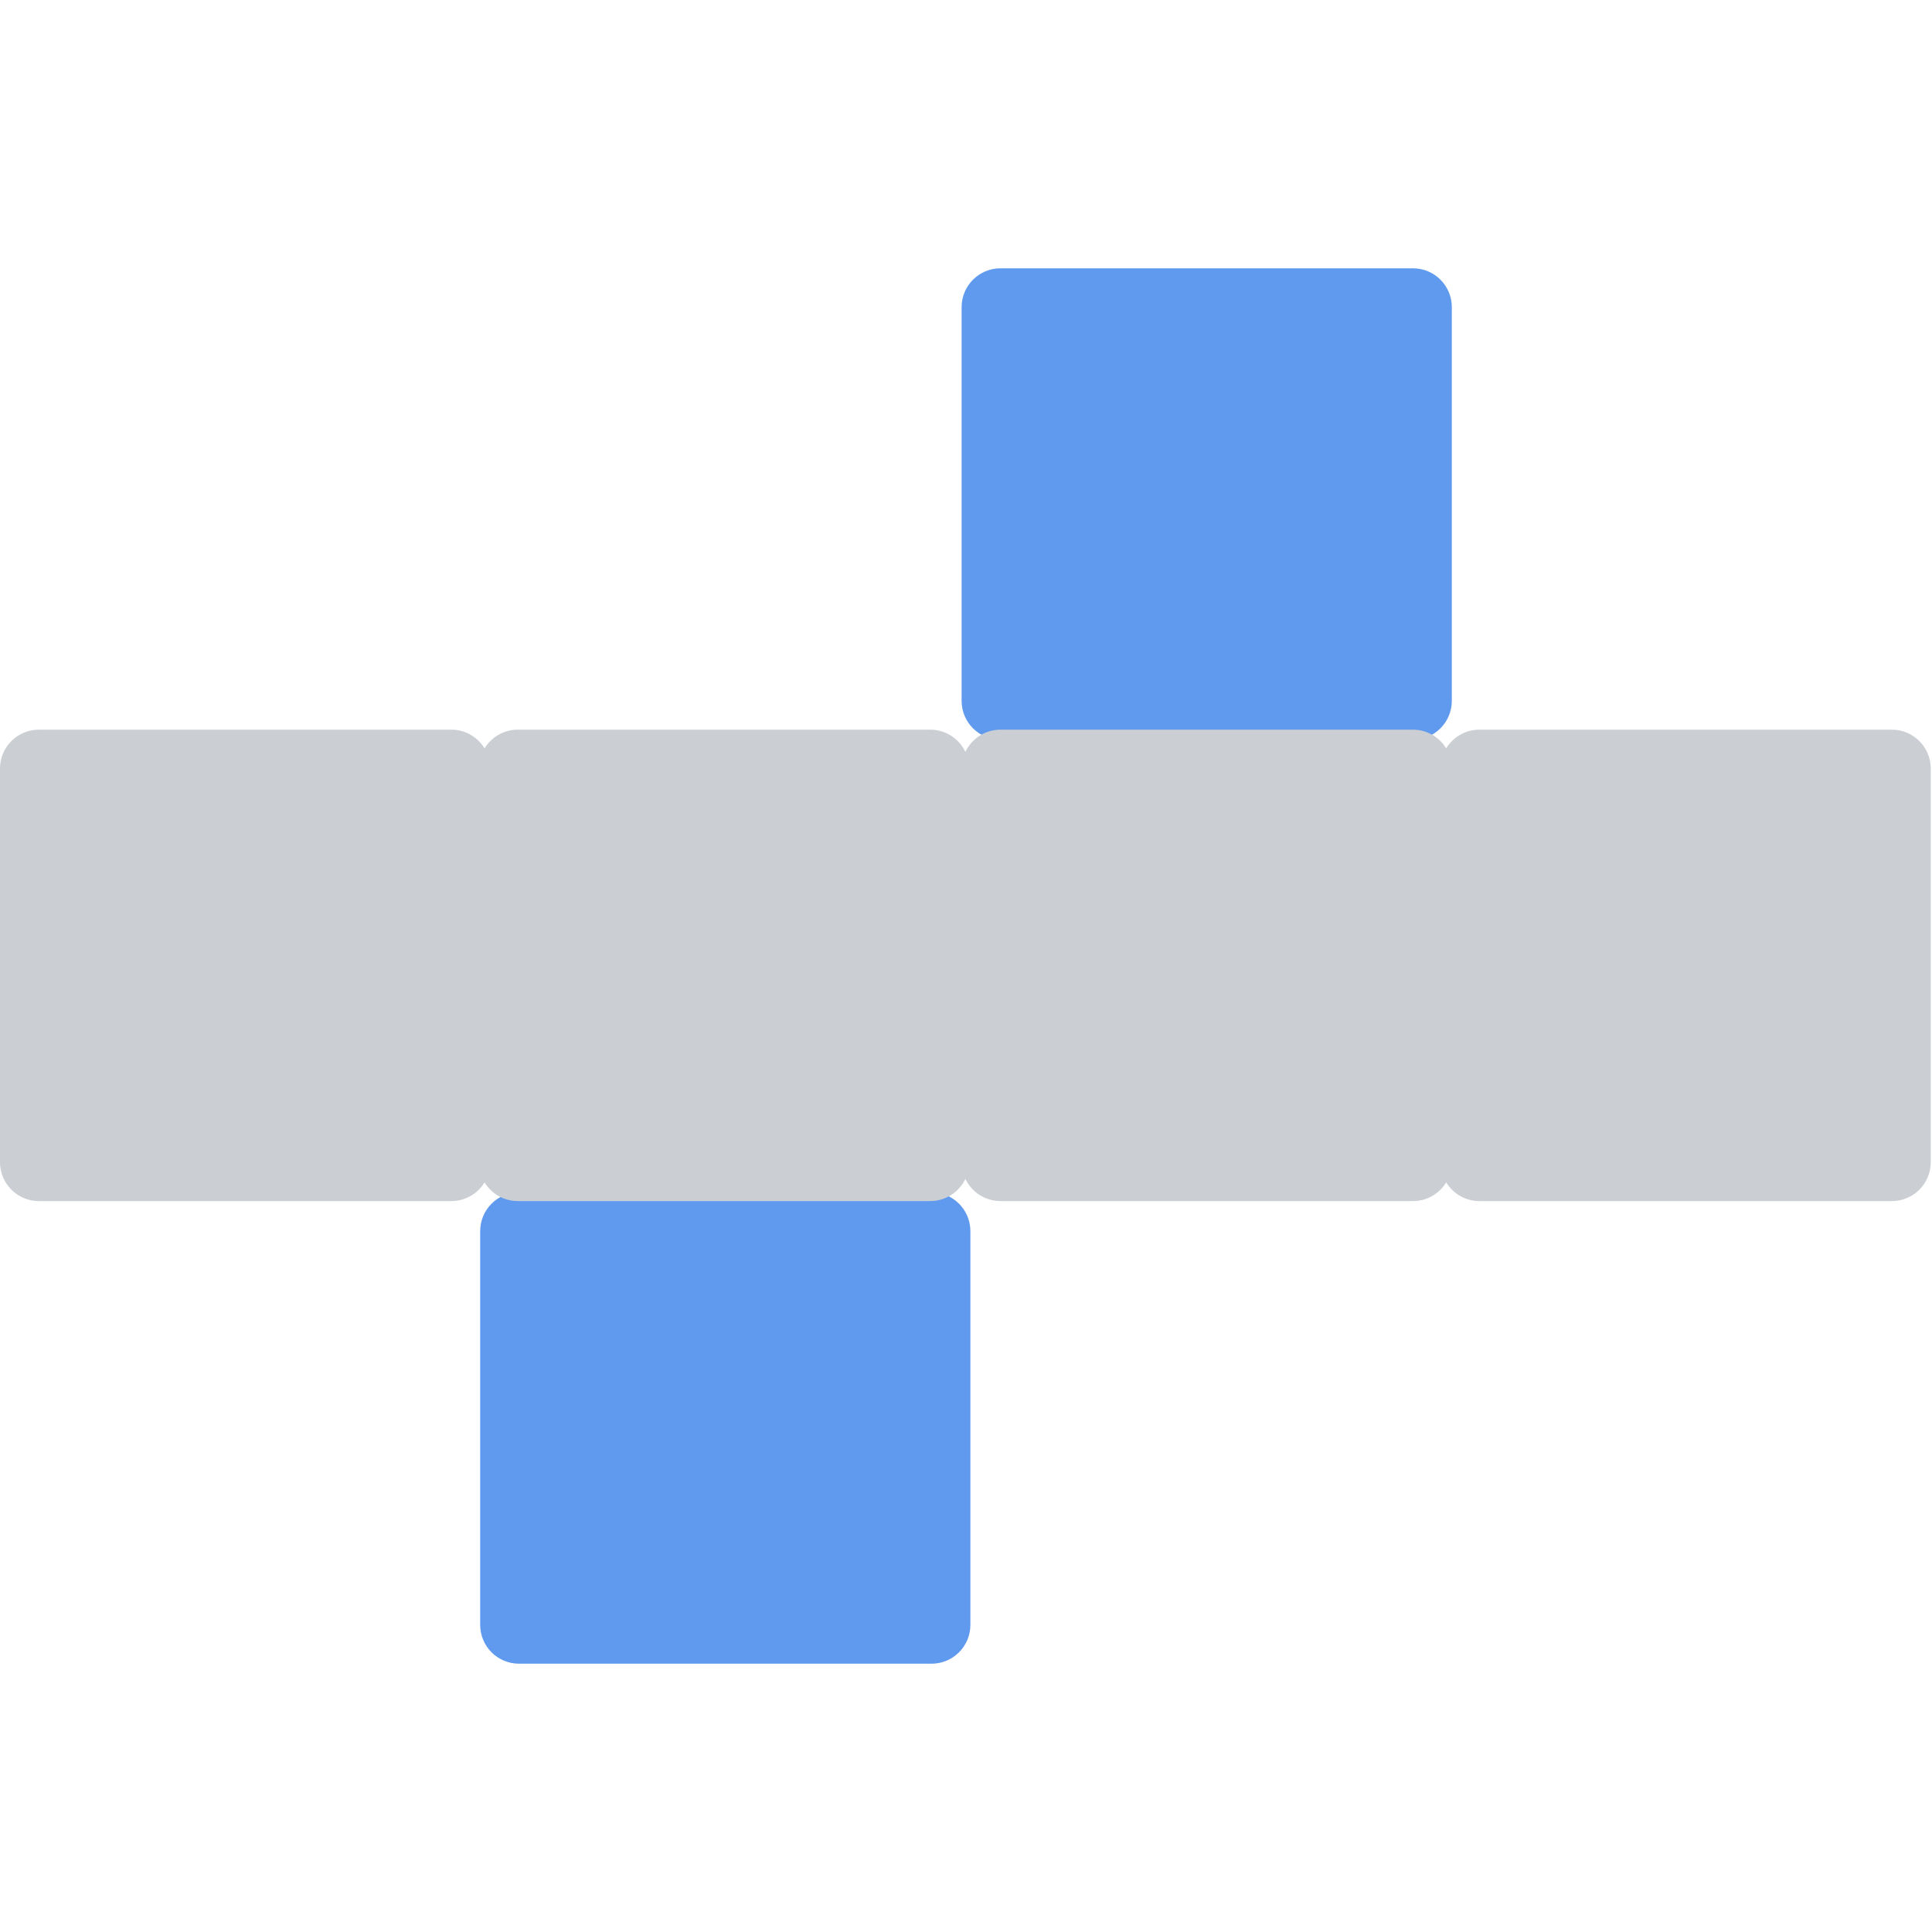 <?xml version="1.0" encoding="utf-8"?>

<svg width="800px" height="800px" viewBox="0 0 1024 1024" class="icon"  version="1.1" xmlns="http://www.w3.org/2000/svg"><path d="M493.727 631.943H275.104c-11.376 0-20.6 9.223-20.6 20.6v208.654c0 11.377 9.223 20.6 20.6 20.6h218.623c11.376 0 20.6-9.223 20.6-20.6V652.542c0-11.377-9.223-20.6-20.6-20.6zM748.896 142.203H530.274c-11.376 0-20.6 9.223-20.6 20.6v208.654c0 11.377 9.223 20.6 20.6 20.6h218.622c11.377 0 20.6-9.223 20.6-20.6V162.803c-0.001-11.377-9.223-20.6-20.6-20.6z" fill="#609AEE" /><path d="M1002.736 386.741h-218.621c-7.46 0-13.995 3.966-17.609 9.905-3.615-5.939-10.15-9.905-17.61-9.905H530.274c-8.209 0-15.296 4.803-18.606 11.752-3.31-6.949-10.396-11.752-18.606-11.752H274.44c-7.461 0-13.995 3.966-17.61 9.905-3.615-5.939-10.149-9.905-17.61-9.905H20.6C9.223 386.741 0 395.964 0 407.341V615.995c0 11.376 9.223 20.6 20.6 20.6h218.621c7.461 0 13.995-3.966 17.61-9.905 3.615 5.939 10.149 9.905 17.61 9.905H493.064c8.21 0 15.296-4.803 18.606-11.753 3.31 6.949 10.397 11.753 18.606 11.753h218.622c7.46 0 13.995-3.966 17.61-9.905 3.614 5.939 10.149 9.905 17.609 9.905h218.621c11.377 0 20.6-9.223 20.6-20.6V407.341c-0.001-11.377-9.225-20.6-20.602-20.6z" fill="#CBCED3" /></svg>